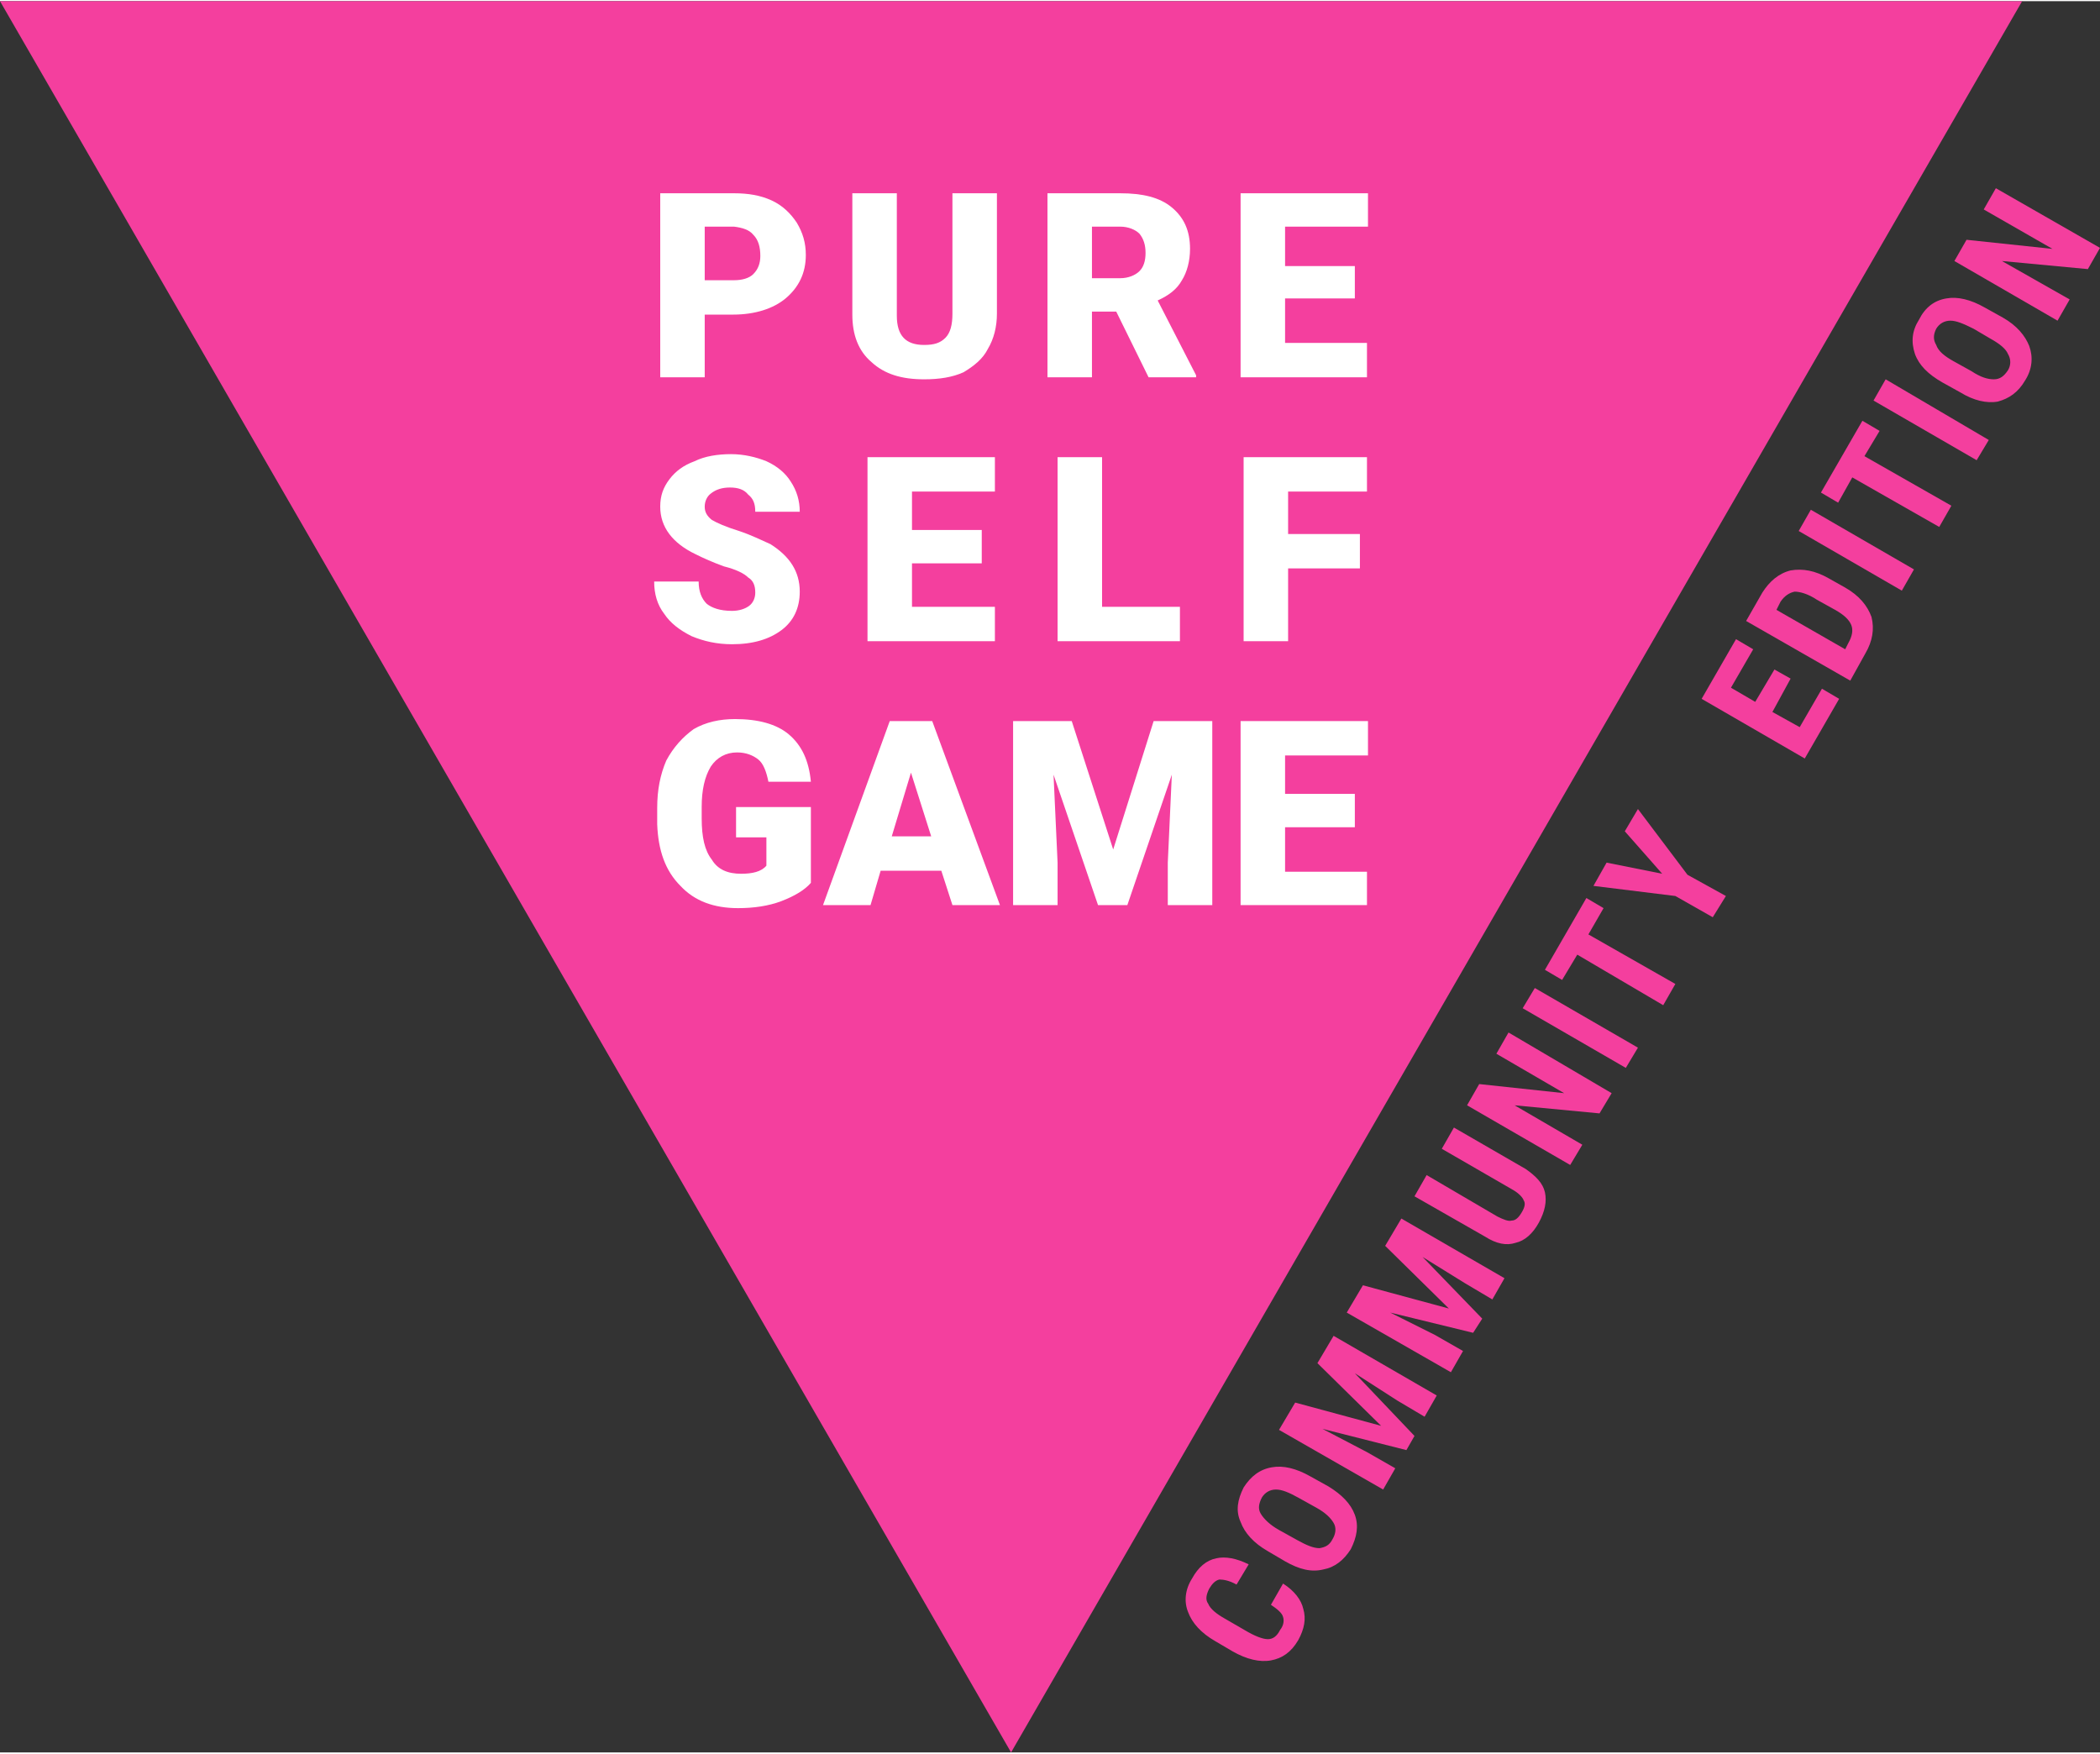 <?xml version="1.0" encoding="UTF-8"?>
<!DOCTYPE svg PUBLIC "-//W3C//DTD SVG 1.1//EN" "http://www.w3.org/Graphics/SVG/1.1/DTD/svg11.dtd">
<!-- Creator: CorelDRAW X7 -->
<svg xmlns="http://www.w3.org/2000/svg" xml:space="preserve" width="200px" height="167px" version="1.1" style="shape-rendering:geometricPrecision; text-rendering:geometricPrecision; image-rendering:optimizeQuality; fill-rule:evenodd; clip-rule:evenodd"
viewBox="0 0 2077 1732"
 xmlns:xlink="http://www.w3.org/1999/xlink">
 <rect x="0" y="0" width="2077" height="1732" fill="#333333" stroke="none"/>
 <defs>
  <style type="text/css">
   <![CDATA[
    .fil0 {fill:#F43F9E}
    .fil2 {fill:#F43F9E;fill-rule:nonzero}
    .fil1 {fill:white;fill-rule:nonzero}
   ]]>
  </style>
 </defs>
 <g id="Ebene_x0020_1">
  <polygon class="fil0" points="1000,1732 2000,0 0,0 "/>
  <path class="fil1" d="M697 310l0 62 -44 0 0 -182 73 0c14,0 26,2 37,7 11,5 19,13 25,22 6,10 9,20 9,32 0,18 -7,32 -20,43 -12,10 -30,16 -52,16l-28 0zm0 -34l29 0c8,0 15,-2 19,-6 5,-5 7,-11 7,-18 0,-9 -2,-16 -7,-21 -4,-5 -11,-7 -19,-8l-29 0 0 53z"/>
  <path id="1" class="fil1" d="M986 190l0 119c0,13 -3,25 -9,35 -5,10 -14,17 -24,23 -11,5 -24,7 -39,7 -22,0 -39,-5 -52,-17 -13,-11 -19,-27 -19,-47l0 -120 44 0 0 121c0,20 9,29 27,29 10,0 16,-2 21,-7 5,-5 7,-13 7,-24l0 -119 44 0z"/>
  <path id="2" class="fil1" d="M1104 307l-24 0 0 65 -44 0 0 -182 72 0c22,0 39,4 51,14 12,10 18,23 18,41 0,12 -3,23 -8,31 -5,9 -13,15 -24,20l38 74 0 2 -47 0 -32 -65zm-24 -33l28 0c8,0 15,-3 19,-7 4,-4 6,-10 6,-18 0,-8 -2,-14 -6,-19 -4,-4 -11,-7 -19,-7l-28 0 0 51z"/>
  <polygon id="3" class="fil1" points="1340,294 1271,294 1271,338 1352,338 1352,372 1227,372 1227,190 1353,190 1353,223 1271,223 1271,262 1340,262 "/>
  <path id="4" class="fil1" d="M747 585c0,-7 -2,-12 -7,-15 -4,-4 -12,-8 -24,-11 -11,-4 -20,-8 -28,-12 -23,-11 -35,-27 -35,-47 0,-11 3,-19 9,-27 6,-8 14,-14 25,-18 10,-5 23,-7 36,-7 13,0 25,3 35,7 11,5 19,12 24,20 6,9 9,19 9,30l-44 0c0,-8 -2,-13 -7,-17 -4,-5 -10,-7 -18,-7 -8,0 -14,2 -19,6 -4,3 -6,8 -6,13 0,5 2,9 7,13 5,3 14,7 27,11 12,4 22,9 31,13 19,12 29,27 29,47 0,16 -6,29 -18,38 -12,9 -28,14 -49,14 -15,0 -28,-3 -40,-8 -12,-6 -21,-13 -27,-22 -7,-9 -10,-20 -10,-32l44 0c0,10 3,17 8,22 5,4 13,7 25,7 7,0 13,-2 17,-5 4,-3 6,-8 6,-13z"/>
  <polygon id="5" class="fil1" points="971,556 902,556 902,599 984,599 984,633 858,633 858,451 984,451 984,485 902,485 902,523 971,523 "/>
  <polygon id="6" class="fil1" points="1090,599 1167,599 1167,633 1046,633 1046,451 1090,451 "/>
  <polygon id="7" class="fil1" points="1345,561 1274,561 1274,633 1230,633 1230,451 1352,451 1352,485 1274,485 1274,527 1345,527 "/>
  <path id="8" class="fil1" d="M802 872c-6,7 -16,13 -29,18 -13,5 -28,7 -43,7 -24,0 -43,-7 -57,-22 -15,-15 -22,-35 -23,-61l0 -16c0,-18 3,-33 9,-47 7,-13 16,-23 27,-31 12,-7 26,-10 41,-10 23,0 41,5 53,15 13,11 20,26 22,47l-42 0c-2,-10 -5,-18 -10,-22 -5,-4 -12,-7 -21,-7 -11,0 -20,5 -26,14 -6,10 -9,23 -9,40l0 11c0,19 3,32 10,41 6,10 16,14 29,14 11,0 20,-2 25,-8l0 -28 -30 0 0 -30 74 0 0 75z"/>
  <path id="9" class="fil1" d="M931 860l-60 0 -10 34 -47 0 66 -182 42 0 67 182 -47 0 -11 -34zm-49 -34l39 0 -20 -63 -19 63z"/>
  <polygon id="10" class="fil1" points="1060,712 1101,839 1141,712 1199,712 1199,894 1155,894 1155,852 1159,765 1115,894 1086,894 1042,765 1046,852 1046,894 1002,894 1002,712 "/>
  <polygon id="11" class="fil1" points="1340,817 1271,817 1271,861 1352,861 1352,894 1227,894 1227,712 1353,712 1353,746 1271,746 1271,784 1340,784 "/>
  <path class="fil2" d="M1269 1565c11,7 18,16 20,25 3,10 1,20 -5,31 -7,12 -16,18 -27,20 -11,2 -24,-1 -38,-9l-17 -10c-14,-8 -23,-18 -27,-29 -4,-10 -3,-22 4,-33 6,-11 14,-18 24,-20 9,-2 20,0 32,6l-12 20c-7,-4 -13,-5 -17,-5 -4,1 -7,4 -10,9 -3,6 -4,11 -1,15 2,5 8,10 17,15l19 11c10,6 18,9 23,9 5,0 9,-3 12,-9 4,-5 4,-10 3,-13 -1,-4 -6,-8 -12,-12l12 -21z"/>
  <path id="1" class="fil2" d="M1314 1469c13,8 22,17 26,28 4,11 2,22 -4,34 -7,11 -16,18 -27,20 -12,3 -24,0 -38,-8l-17 -10c-14,-8 -23,-18 -27,-29 -5,-11 -3,-22 3,-34 7,-11 16,-18 28,-20 11,-2 24,1 38,9l18 10zm-30 11c-9,-5 -16,-8 -22,-8 -6,0 -11,3 -14,8 -3,6 -4,11 -1,16 3,5 9,11 18,16l18 10c9,5 16,8 22,8 6,-1 10,-3 13,-9 3,-5 4,-11 1,-16 -3,-5 -8,-10 -17,-15l-18 -10z"/>
  <polygon id="2" class="fil2" points="1281,1386 1366,1409 1303,1347 1319,1320 1421,1379 1409,1400 1382,1384 1340,1357 1399,1419 1391,1433 1308,1412 1352,1435 1380,1451 1368,1472 1265,1413 "/>
  <polygon id="3" class="fil2" points="1348,1270 1433,1293 1370,1231 1386,1204 1488,1263 1476,1284 1449,1268 1407,1242 1466,1303 1457,1317 1375,1297 1419,1319 1447,1335 1435,1356 1332,1297 "/>
  <path id="4" class="fil2" d="M1438 1114l71 41c10,7 17,14 19,23 2,9 0,19 -6,30 -6,11 -14,18 -23,20 -9,3 -19,1 -30,-6l-70 -40 12 -21 70 41c6,3 11,5 14,4 4,0 7,-3 10,-8 3,-5 4,-9 2,-12 -1,-3 -5,-7 -10,-10l-71 -41 12 -21z"/>
  <polygon id="5" class="fil2" points="1594,1080 1582,1100 1498,1092 1565,1131 1553,1151 1451,1092 1463,1071 1547,1080 1480,1041 1492,1020 "/>
  <polygon id="6" class="fil2" points="1620,1035 1608,1055 1506,996 1518,976 "/>
  <polygon id="7" class="fil2" points="1586,897 1571,923 1657,972 1645,993 1560,943 1545,968 1528,958 1569,887 "/>
  <polygon id="8" class="fil2" points="1644,863 1607,821 1620,799 1669,864 1707,885 1694,906 1657,885 1576,875 1589,852 "/>
  <polygon id="9" class="fil2" points="1771,670 1753,703 1780,718 1802,680 1819,690 1785,749 1683,690 1717,631 1734,641 1712,679 1736,693 1755,661 "/>
  <path id="10" class="fil2" d="M1830 672l-103 -59 16 -28c7,-11 16,-19 28,-22 12,-2 24,0 38,8l16 9c14,8 22,18 26,29 3,12 1,24 -6,36l-15 27zm-73 -70l68 39 3 -6c4,-7 5,-13 3,-18 -2,-5 -7,-10 -16,-15l-18 -10c-9,-6 -17,-8 -22,-8 -5,1 -10,4 -14,10l-4 8z"/>
  <polygon id="11" class="fil2" points="1893,562 1881,583 1779,524 1791,503 "/>
  <polygon id="12" class="fil2" points="1859,425 1844,450 1930,499 1918,520 1832,471 1818,496 1801,486 1842,415 "/>
  <polygon id="13" class="fil2" points="1967,434 1955,454 1853,395 1865,374 "/>
  <path id="14" class="fil2" d="M1981 313c14,8 22,18 26,28 4,11 3,23 -4,34 -7,12 -16,18 -27,21 -11,2 -24,-1 -37,-9l-18 -10c-14,-8 -23,-17 -27,-28 -4,-12 -3,-23 4,-34 6,-12 15,-19 27,-21 11,-2 24,1 38,9l18 10zm-29 11c-10,-5 -17,-8 -23,-8 -6,0 -11,3 -14,8 -3,6 -3,11 0,16 2,6 8,11 17,16l18 10c9,6 16,8 22,8 6,0 10,-3 14,-9 3,-5 3,-11 0,-16 -2,-5 -8,-10 -17,-15l-17 -10z"/>
  <polygon id="15" class="fil2" points="2077,244 2065,265 1980,257 2047,295 2035,316 1933,257 1945,236 2030,245 1962,206 1974,185 "/>
 </g>
</svg>
